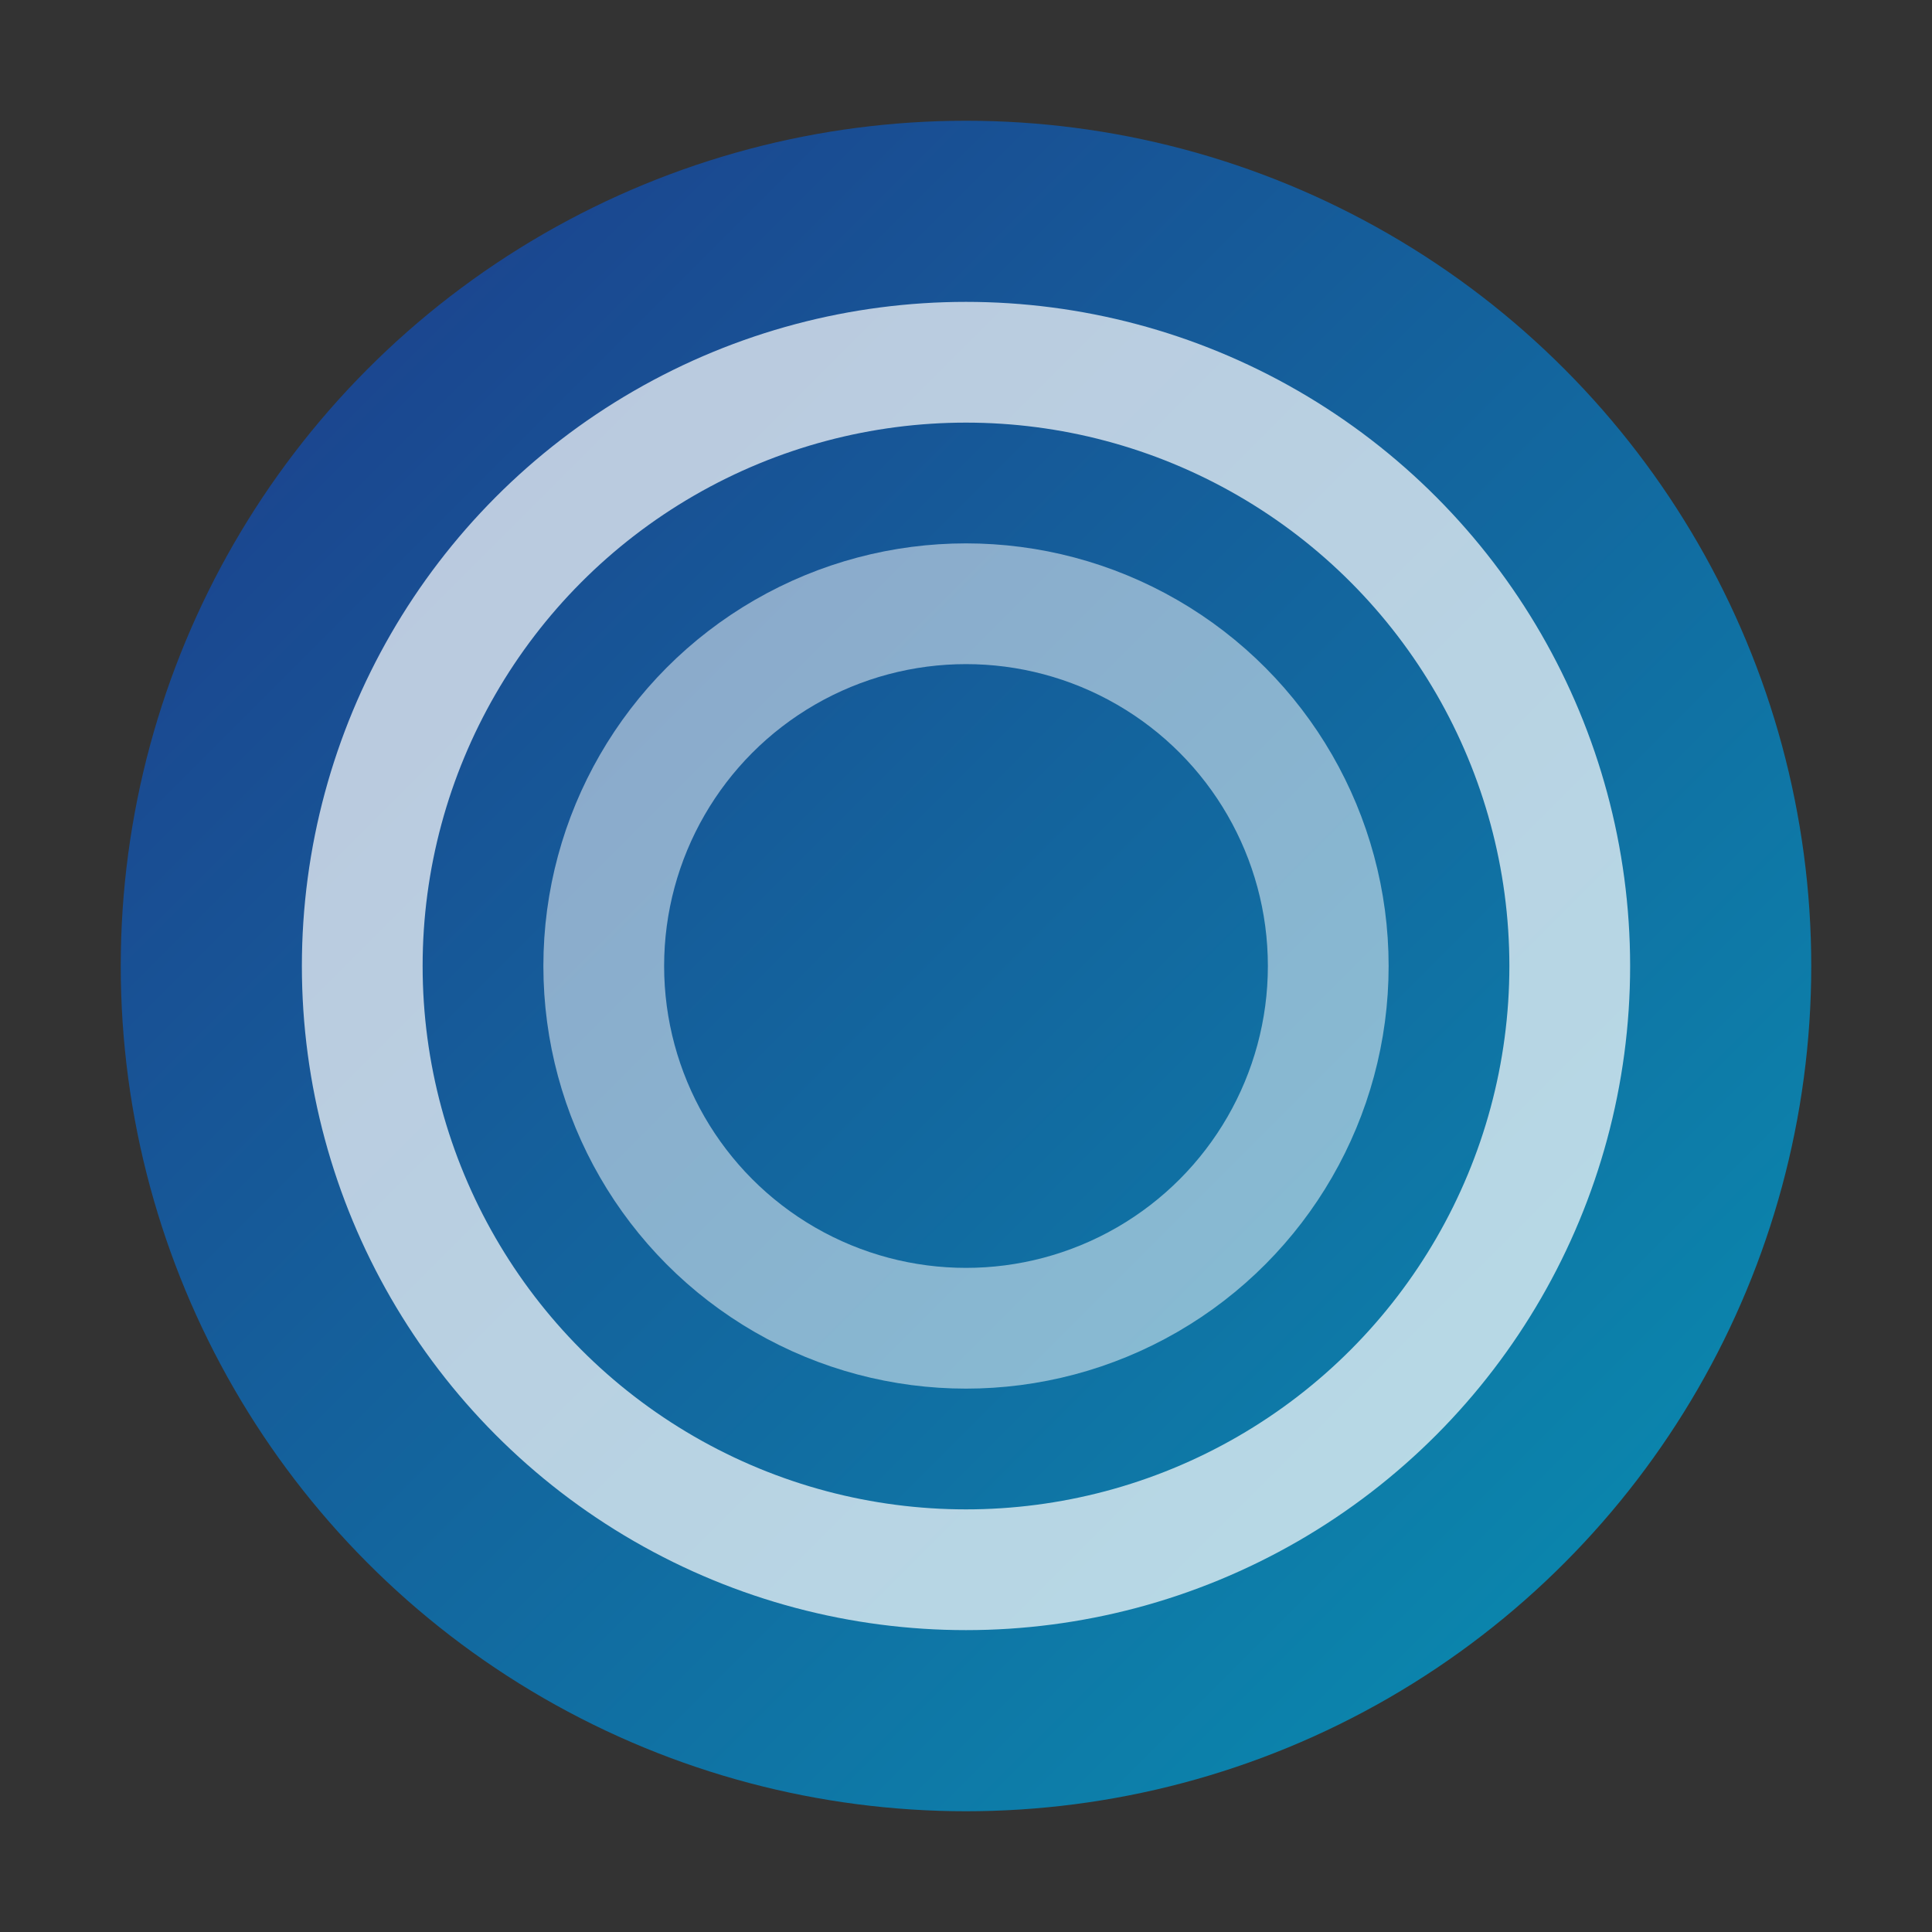 <svg width="32" height="32" viewBox="0 0 32 32" xmlns="http://www.w3.org/2000/svg">
  <rect x="0" y="0" width="32" height="32" fill="#333333" stroke="none"/>
  <defs>
    <linearGradient id="grad" x1="0%" y1="0%" x2="100%" y2="100%">
      <stop offset="0%" style="stop-color:#1e3a8a;stop-opacity:1" />
      <stop offset="100%" style="stop-color:#0891b2;stop-opacity:1" />
    </linearGradient>
  </defs>
  <circle cx="16" cy="16" r="14" fill="url(#grad)" />
  <circle cx="16" cy="16" r="10" fill="none" stroke="white" stroke-width="2" opacity="0.7" />
  <circle cx="16" cy="16" r="6" fill="none" stroke="white" stroke-width="2" opacity="0.5" />
</svg>
